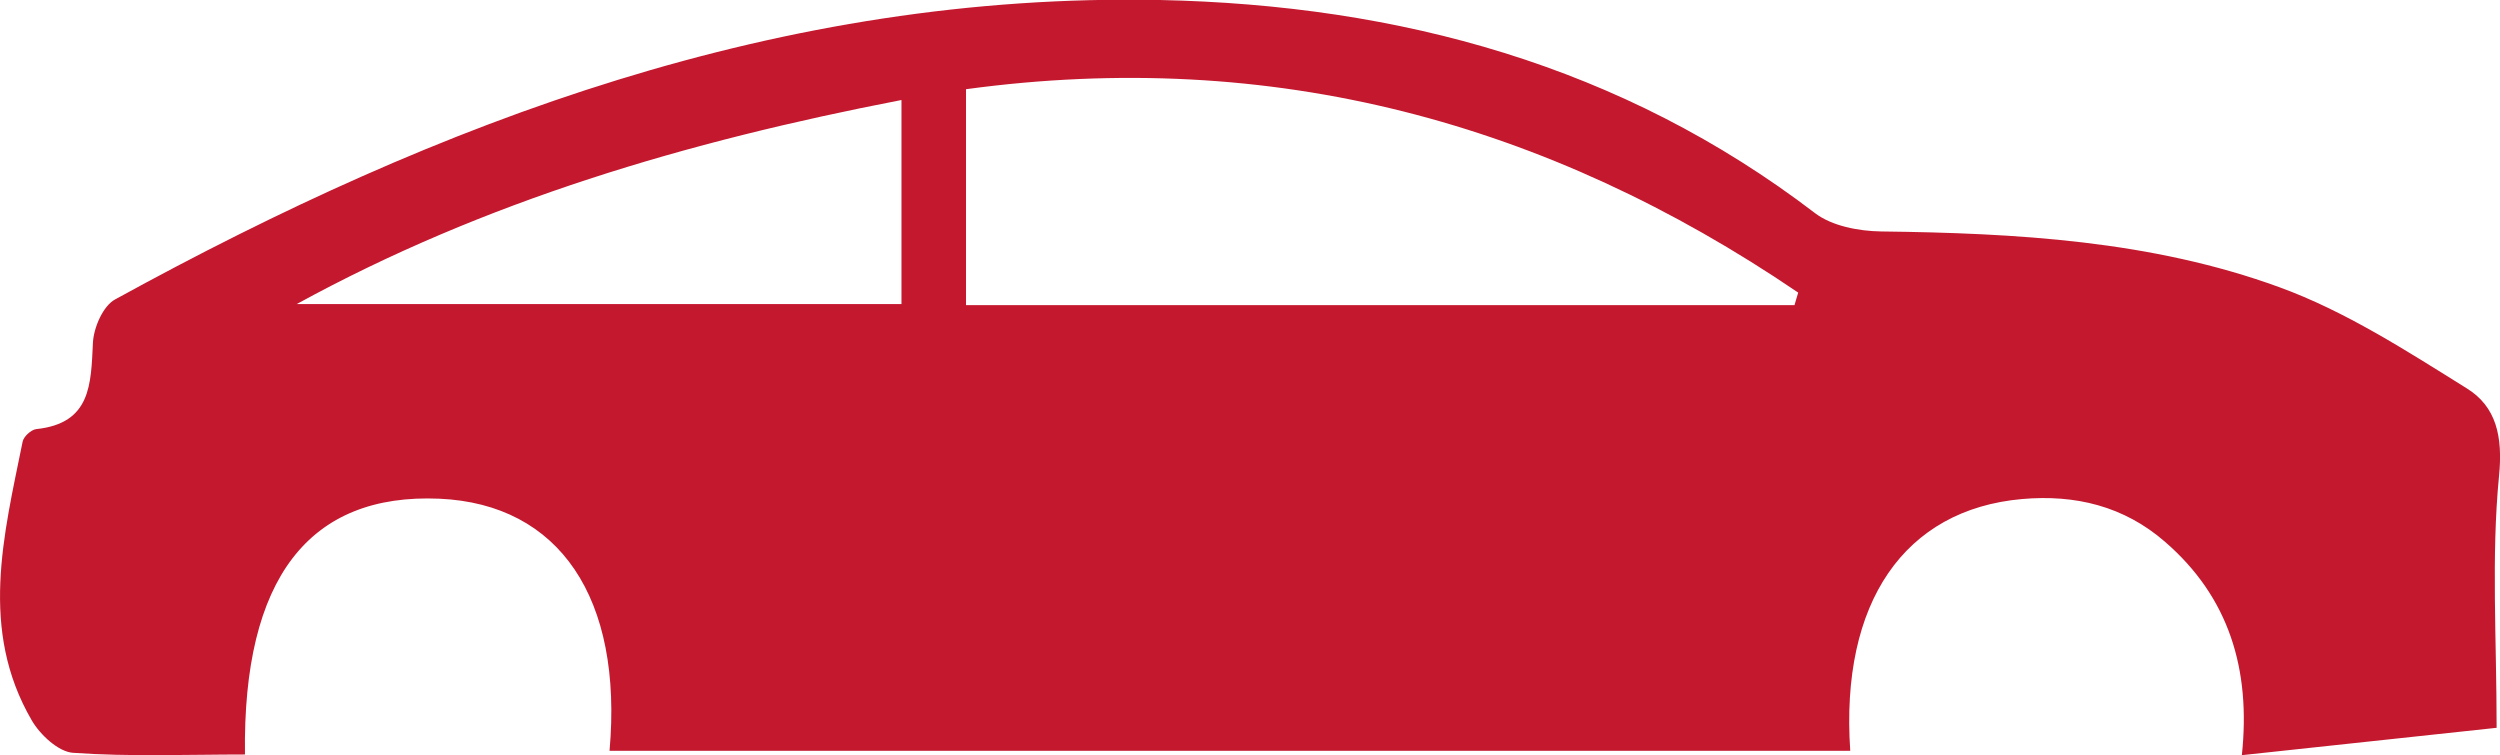 <?xml version="1.0" encoding="UTF-8"?> <svg xmlns="http://www.w3.org/2000/svg" id="Ebene_2" viewBox="0 0 73.99 22.35"><defs><style>.cls-1{fill:#c4182f;}</style></defs><g id="Ebene_1-2"><path class="cls-1" d="M26.68,2.96c-6.36,1.23-12.33,2.99-17.9,6.04h17.9V2.96ZM53.11,9.03c.04-.13.07-.25.11-.37-7.43-5.05-15.56-7.25-24.63-6.02v6.39h24.52ZM73.89,21.54c-2.32.25-4.85.52-7.54.81.27-2.54-.38-4.68-2.28-6.32-1.21-1.05-2.65-1.4-4.23-1.26-3.47.31-5.38,3.05-5.08,7.45H18.04c.4-4.52-1.48-7.3-5.03-7.46-3.86-.17-5.83,2.35-5.76,7.57-1.69,0-3.4.07-5.09-.05-.43-.03-.97-.53-1.22-.96-1.56-2.68-.83-5.48-.27-8.25.03-.15.25-.35.4-.37,1.63-.17,1.62-1.33,1.68-2.55.02-.45.3-1.1.66-1.29C13.04,3.57,23.14-.22,34.33,0c7.07.15,13.66,1.93,19.39,6.31.5.38,1.29.53,1.95.54,4,.05,8.01.27,11.79,1.65,1.95.71,3.76,1.88,5.54,2.99.88.54,1.08,1.43.96,2.61-.23,2.38-.07,4.8-.07,7.43"></path></g></svg> 